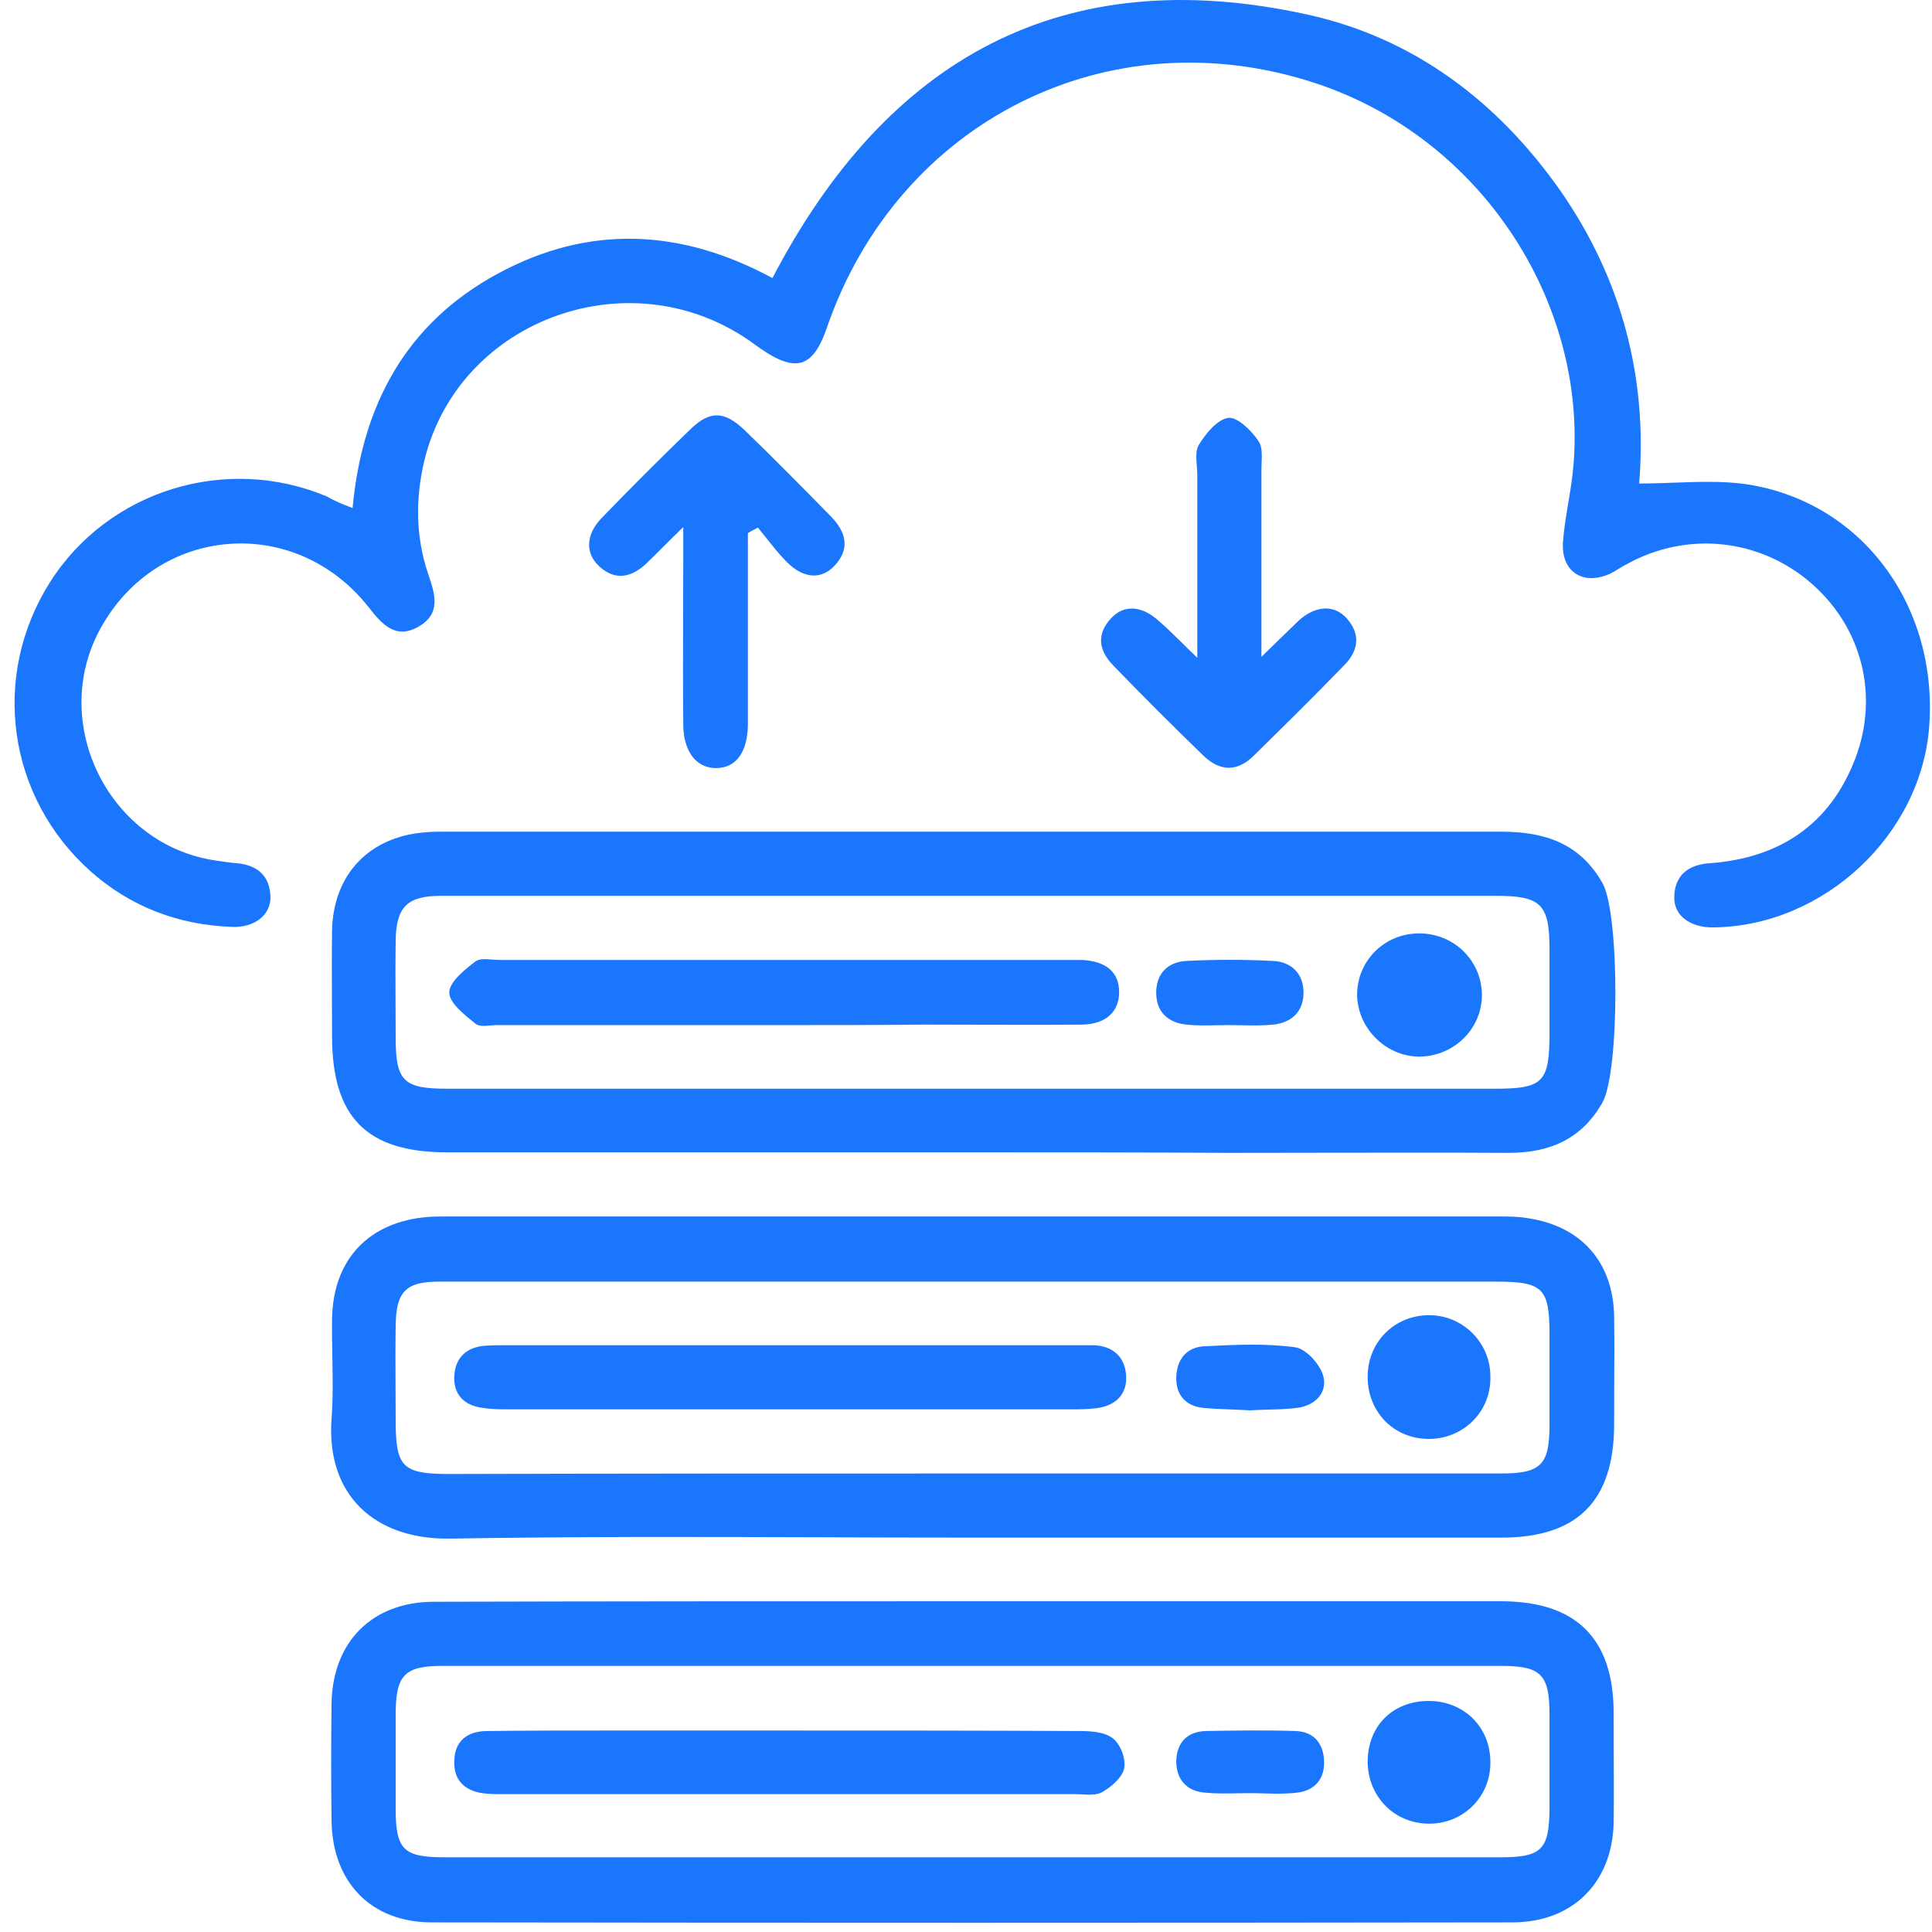 <?xml version="1.0" encoding="utf-8"?>
<svg xmlns="http://www.w3.org/2000/svg" fill="none" height="46" viewBox="0 0 46 46" width="46">
<g clip-path="url(#clip0_8832_5061)">
<path clip-rule="evenodd" d="M8.395 12.096C8.622 9.639 9.671 7.695 11.854 6.514C14.037 5.333 16.232 5.452 18.391 6.621C21.111 1.408 25.274 -0.942 31.131 0.347C33.672 0.907 35.664 2.422 37.155 4.545C38.623 6.657 39.231 9.019 39.028 11.512C39.31 11.512 39.59 11.502 39.866 11.492C40.443 11.471 41.005 11.451 41.545 11.524C44.289 11.918 46.138 14.375 45.935 17.273C45.756 19.862 43.442 22.045 40.806 22.081C40.269 22.093 39.863 21.818 39.863 21.377C39.863 20.852 40.185 20.59 40.698 20.554C42.356 20.435 43.561 19.647 44.169 18.073C44.754 16.546 44.325 14.912 43.096 13.862C41.879 12.824 40.173 12.645 38.754 13.421C38.682 13.456 38.614 13.498 38.545 13.54C38.477 13.582 38.408 13.623 38.336 13.659C37.68 13.957 37.155 13.6 37.215 12.884C37.239 12.579 37.29 12.275 37.34 11.971C37.391 11.667 37.442 11.363 37.465 11.059C37.776 7.218 35.294 3.293 31.322 1.981C26.396 0.358 21.386 2.887 19.692 7.79C19.346 8.804 18.916 8.9 17.962 8.196C15.087 6.084 10.924 7.563 10.101 10.975C9.886 11.894 9.898 12.788 10.196 13.671C10.363 14.16 10.507 14.613 9.958 14.924C9.409 15.234 9.087 14.852 8.777 14.458C7.035 12.24 3.755 12.49 2.395 14.959C1.142 17.226 2.61 20.148 5.174 20.494C5.329 20.518 5.484 20.542 5.651 20.554C6.141 20.602 6.427 20.864 6.439 21.353C6.451 21.794 6.045 22.093 5.52 22.069C4.244 22.021 3.111 21.592 2.156 20.745C0.176 18.979 -0.229 16.105 1.19 13.862C2.574 11.679 5.377 10.808 7.787 11.822C7.966 11.929 8.145 12.001 8.395 12.096ZM23.163 36.61C21.977 36.61 20.791 36.606 19.605 36.602C16.64 36.593 13.674 36.583 10.709 36.634C8.944 36.658 7.763 35.62 7.894 33.783C7.931 33.291 7.922 32.795 7.913 32.297C7.907 31.997 7.902 31.697 7.906 31.397C7.93 29.99 8.777 29.095 10.172 28.976C10.328 28.964 10.495 28.964 10.65 28.964H35.688C35.903 28.964 36.13 28.964 36.344 29C37.633 29.178 38.408 30.037 38.432 31.338C38.44 31.909 38.437 32.476 38.434 33.044V33.044V33.044V33.044V33.044V33.044V33.044V33.045V33.045V33.045V33.045V33.045V33.045V33.045V33.046V33.047V33.048V33.05V33.051V33.052V33.053V33.054V33.055V33.056V33.057V33.058C38.433 33.339 38.432 33.62 38.432 33.902C38.432 35.739 37.561 36.61 35.748 36.61H23.163ZM23.163 35.083H23.58H35.736C36.69 35.083 36.893 34.88 36.893 33.926V31.779C36.893 30.669 36.738 30.515 35.617 30.515H16.9H10.459C9.66 30.515 9.433 30.753 9.421 31.552C9.413 32.054 9.416 32.56 9.418 33.066V33.066V33.066V33.066V33.066V33.067V33.067V33.067V33.067V33.068V33.068V33.068V33.068V33.069C9.42 33.319 9.421 33.57 9.421 33.819C9.421 34.928 9.576 35.095 10.697 35.095C14.861 35.083 19.012 35.083 23.163 35.083ZM35.736 38.125H23.163C18.881 38.125 14.61 38.125 10.339 38.137C8.86 38.137 7.918 39.091 7.894 40.559C7.882 41.489 7.882 42.431 7.894 43.362C7.918 44.817 8.836 45.771 10.28 45.771C18.869 45.783 27.445 45.783 36.034 45.771C37.454 45.76 38.384 44.817 38.42 43.41C38.428 42.828 38.425 42.242 38.422 41.658C38.421 41.366 38.42 41.075 38.42 40.785C38.42 39.008 37.525 38.125 35.736 38.125ZM35.724 44.221H23.151H10.578C9.612 44.221 9.421 44.042 9.421 43.075V40.749C9.433 39.879 9.648 39.664 10.53 39.664H24.952H35.736C36.69 39.664 36.893 39.867 36.893 40.821V43.087C36.881 44.042 36.702 44.221 35.724 44.221ZM23.103 27.437H10.65C8.729 27.437 7.906 26.602 7.906 24.669C7.906 24.391 7.905 24.113 7.903 23.834C7.901 23.278 7.898 22.721 7.906 22.164C7.93 20.804 8.813 19.898 10.172 19.814C10.316 19.802 10.447 19.802 10.59 19.802H35.748C36.774 19.802 37.621 20.077 38.157 21.031C38.563 21.759 38.563 25.504 38.157 26.244C37.668 27.115 36.905 27.449 35.927 27.449C34.442 27.441 32.962 27.444 31.481 27.446H31.481H31.48H31.48H31.479H31.479H31.478H31.478H31.477H31.477H31.476H31.476L31.474 27.446C30.732 27.447 29.99 27.449 29.247 27.449C27.195 27.437 25.143 27.437 23.103 27.437ZM23.115 25.922H24.547H35.569C36.75 25.922 36.893 25.779 36.893 24.574V22.606C36.893 21.52 36.69 21.329 35.605 21.329H19.692H10.507C9.695 21.329 9.433 21.592 9.421 22.391C9.413 22.908 9.416 23.425 9.418 23.942C9.42 24.2 9.421 24.459 9.421 24.717C9.421 25.743 9.612 25.922 10.65 25.922H23.115ZM28.507 11.297V15.663C28.385 15.545 28.277 15.438 28.177 15.339C27.963 15.128 27.787 14.955 27.6 14.792C27.183 14.411 26.753 14.387 26.443 14.733C26.097 15.114 26.169 15.496 26.503 15.842C27.207 16.57 27.922 17.285 28.65 17.989C29.044 18.371 29.461 18.383 29.855 17.989C30.571 17.285 31.298 16.57 32.002 15.842C32.336 15.508 32.408 15.114 32.074 14.733C31.776 14.387 31.322 14.411 30.917 14.78C30.772 14.919 30.631 15.057 30.471 15.213L30.471 15.213L30.47 15.214L30.47 15.214L30.47 15.214L30.47 15.214C30.341 15.341 30.199 15.479 30.034 15.639V11.19C30.034 11.137 30.036 11.083 30.038 11.027L30.038 11.027C30.047 10.831 30.055 10.628 29.962 10.498C29.795 10.248 29.461 9.925 29.247 9.949C28.984 9.985 28.71 10.319 28.543 10.593C28.466 10.721 28.481 10.904 28.495 11.085V11.085V11.086V11.086V11.086V11.086V11.086C28.501 11.158 28.507 11.229 28.507 11.297ZM17.807 12.693V16.665V17.262C17.795 17.906 17.532 18.276 17.067 18.288C16.59 18.299 16.268 17.906 16.268 17.238C16.26 16.363 16.263 15.488 16.265 14.613C16.267 14.176 16.268 13.739 16.268 13.301V12.55C16.083 12.729 15.928 12.884 15.786 13.025L15.786 13.025C15.645 13.167 15.517 13.295 15.385 13.421C15.039 13.743 14.658 13.838 14.276 13.492C13.93 13.182 13.942 12.729 14.324 12.335C15.016 11.619 15.719 10.915 16.435 10.224C16.9 9.77 17.246 9.782 17.723 10.236C18.427 10.915 19.107 11.607 19.787 12.299L19.787 12.299C20.133 12.657 20.252 13.051 19.883 13.456C19.572 13.802 19.143 13.79 18.737 13.385C18.561 13.208 18.402 13.008 18.244 12.809L18.244 12.809C18.178 12.726 18.112 12.643 18.046 12.562C18.012 12.581 17.979 12.598 17.947 12.614C17.897 12.64 17.85 12.664 17.807 12.693ZM12.141 33.556H18.809H25.477H25.477C25.68 33.556 25.883 33.556 26.073 33.532C26.539 33.485 26.837 33.222 26.813 32.757C26.789 32.316 26.503 32.041 26.026 32.029H25.549H12.081C11.902 32.029 11.723 32.029 11.544 32.041C11.103 32.077 10.841 32.328 10.817 32.757C10.793 33.198 11.043 33.461 11.485 33.52C11.699 33.556 11.926 33.556 12.141 33.556ZM34.042 34.26C33.207 34.272 32.575 33.64 32.563 32.805C32.551 31.97 33.183 31.326 34.006 31.314C34.817 31.302 35.485 31.958 35.485 32.769C35.509 33.592 34.865 34.248 34.042 34.26ZM29.31 33.559H29.31C29.461 33.565 29.611 33.571 29.759 33.58C29.899 33.571 30.04 33.567 30.182 33.563H30.182H30.183C30.417 33.557 30.655 33.55 30.893 33.52C31.322 33.461 31.62 33.151 31.501 32.745C31.418 32.471 31.096 32.113 30.833 32.077C30.129 31.982 29.414 32.017 28.698 32.053H28.698C28.256 32.065 28.018 32.363 28.006 32.793C27.994 33.198 28.221 33.473 28.638 33.52C28.86 33.542 29.085 33.55 29.31 33.559H29.31ZM18.809 41.203C21.111 41.203 23.413 41.203 25.716 41.215C25.978 41.215 26.312 41.238 26.503 41.394C26.682 41.537 26.813 41.883 26.765 42.109C26.718 42.324 26.455 42.551 26.241 42.67C26.115 42.742 25.935 42.733 25.762 42.724H25.762H25.762H25.762H25.762H25.761C25.705 42.721 25.649 42.718 25.596 42.718H12.009C11.866 42.718 11.735 42.718 11.592 42.706C11.103 42.67 10.793 42.419 10.817 41.918C10.829 41.441 11.139 41.215 11.604 41.215C12.522 41.203 13.429 41.203 14.348 41.203H18.809ZM32.563 41.954C32.575 42.789 33.207 43.421 34.03 43.421C34.853 43.421 35.497 42.765 35.485 41.954C35.485 41.119 34.853 40.499 34.018 40.499C33.159 40.499 32.563 41.095 32.563 41.954ZM29.748 42.694C29.645 42.694 29.543 42.696 29.44 42.698C29.186 42.703 28.933 42.707 28.686 42.682C28.245 42.646 28.006 42.36 28.006 41.93C28.018 41.489 28.268 41.227 28.71 41.215L28.721 41.214C29.433 41.203 30.133 41.191 30.845 41.215C31.263 41.227 31.501 41.489 31.525 41.907C31.549 42.348 31.31 42.634 30.881 42.682C30.613 42.715 30.345 42.708 30.081 42.7H30.081C29.969 42.697 29.858 42.694 29.748 42.694ZM11.842 24.407H18.57C19.715 24.407 20.873 24.407 22.018 24.395C22.435 24.395 22.853 24.396 23.27 24.398C24.105 24.4 24.94 24.403 25.775 24.395C26.336 24.383 26.646 24.085 26.646 23.62C26.646 23.154 26.348 22.892 25.775 22.856H25.418H11.902C11.846 22.856 11.786 22.852 11.726 22.847C11.57 22.835 11.412 22.823 11.318 22.892C11.055 23.095 10.697 23.381 10.697 23.632C10.697 23.87 11.034 24.142 11.282 24.342L11.318 24.371C11.396 24.44 11.542 24.428 11.685 24.416C11.74 24.411 11.793 24.407 11.842 24.407ZM33.779 25.158C32.98 25.146 32.312 24.467 32.312 23.667C32.324 22.856 32.98 22.212 33.815 22.224C34.638 22.236 35.294 22.892 35.283 23.715C35.271 24.514 34.603 25.158 33.779 25.158ZM28.959 24.411C29.055 24.409 29.151 24.407 29.247 24.407C29.349 24.407 29.451 24.409 29.553 24.411C29.809 24.416 30.065 24.421 30.32 24.395C30.762 24.347 31.048 24.073 31.036 23.608C31.024 23.166 30.738 22.904 30.32 22.88C29.628 22.844 28.936 22.844 28.245 22.88C27.815 22.904 27.541 23.166 27.529 23.608C27.517 24.073 27.791 24.347 28.245 24.395C28.475 24.421 28.717 24.416 28.959 24.411Z" fill="#1B76FE" fill-rule="evenodd"/>
</g>
<defs>
<clipPath id="clip0_8832_5061">
<rect fill="white" height="46" width="46"/>
</clipPath>
</defs>
</svg>